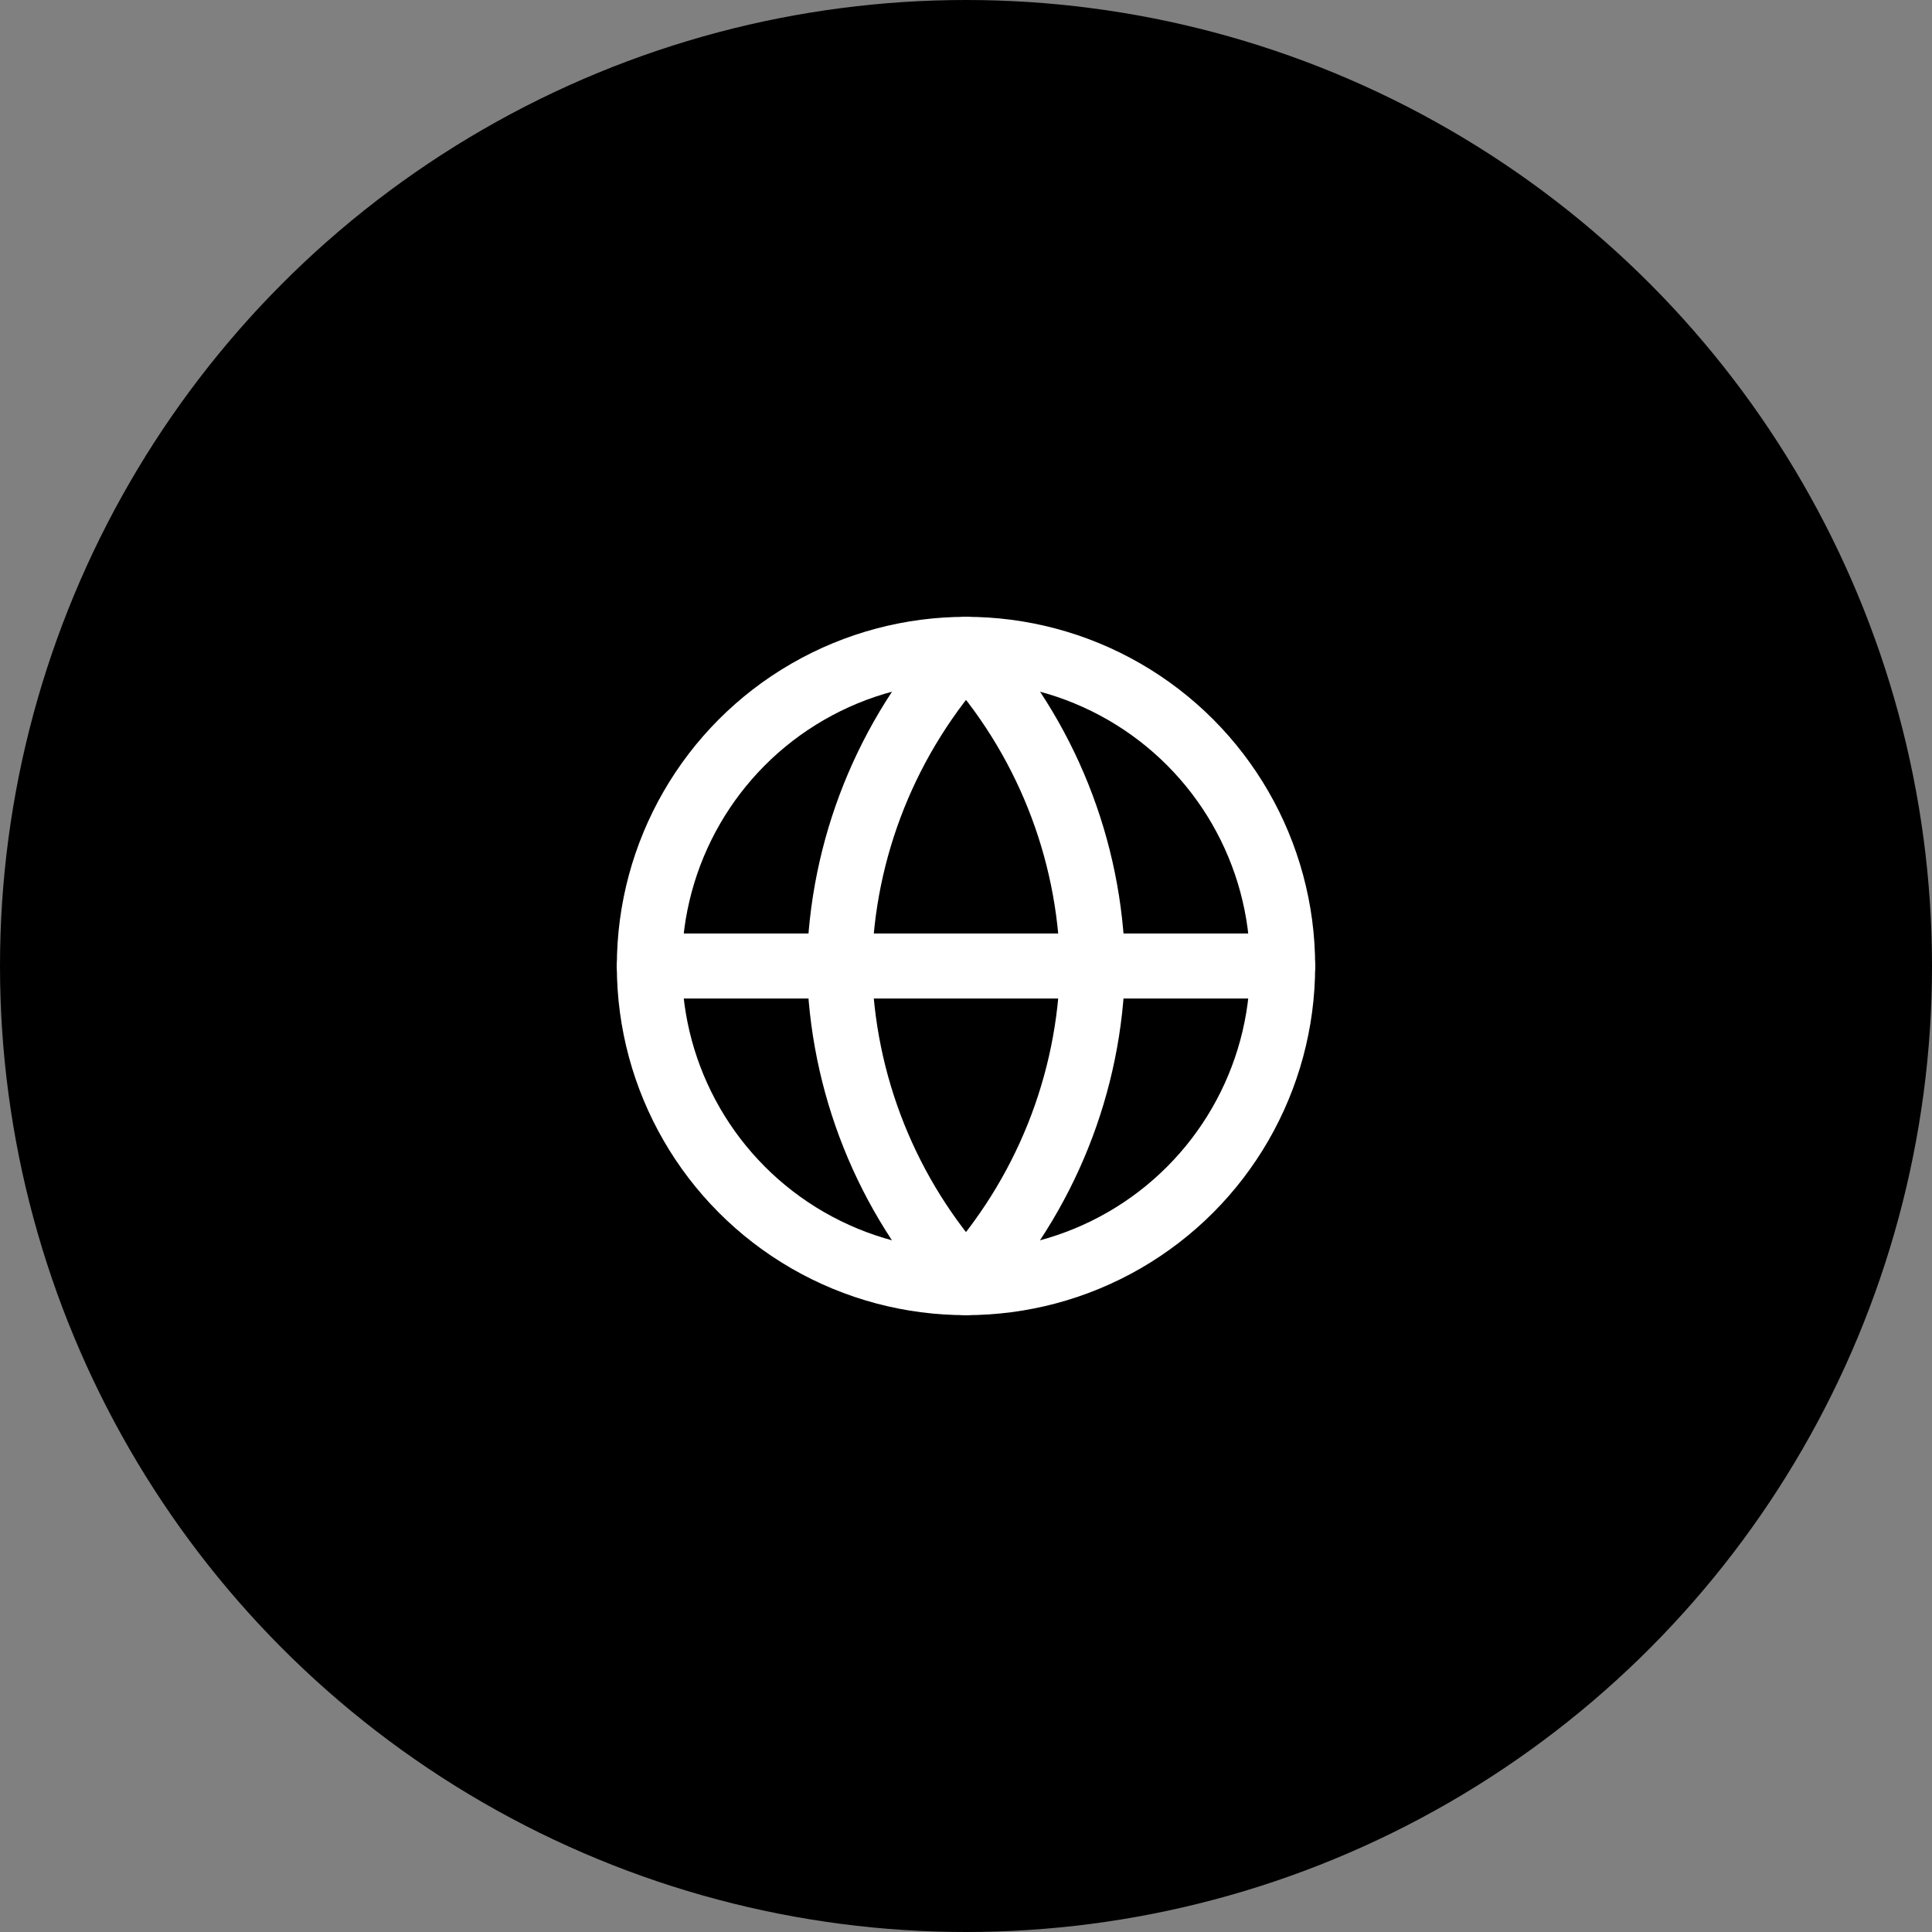 <?xml version="1.0" encoding="UTF-8"?> <svg xmlns="http://www.w3.org/2000/svg" id="Calque_2" data-name="Calque 2" viewBox="0 0 82.86 82.86"><rect x="0" y="0" width="82.86" height="82.86" fill="#808080" stroke="none"/><defs><style> .cls-1 { fill: none; stroke: #fff; stroke-linecap: round; stroke-linejoin: round; stroke-width: 2.79px; } .cls-2 { fill: #000; stroke-width: 0px; } </style></defs><g id="Calque_1-2" data-name="Calque 1"><circle class="cls-2" cx="41.43" cy="41.43" r="41.43"></circle><circle class="cls-1" cx="41.43" cy="41.43" r="13.58"></circle><line class="cls-1" x1="27.85" y1="41.43" x2="55.01" y2="41.43"></line><path class="cls-1" d="M41.43,27.85c3.4,3.72,5.33,8.55,5.43,13.58-.1,5.04-2.04,9.86-5.43,13.58-3.4-3.72-5.33-8.55-5.43-13.58.1-5.04,2.04-9.86,5.43-13.58Z"></path></g></svg> 